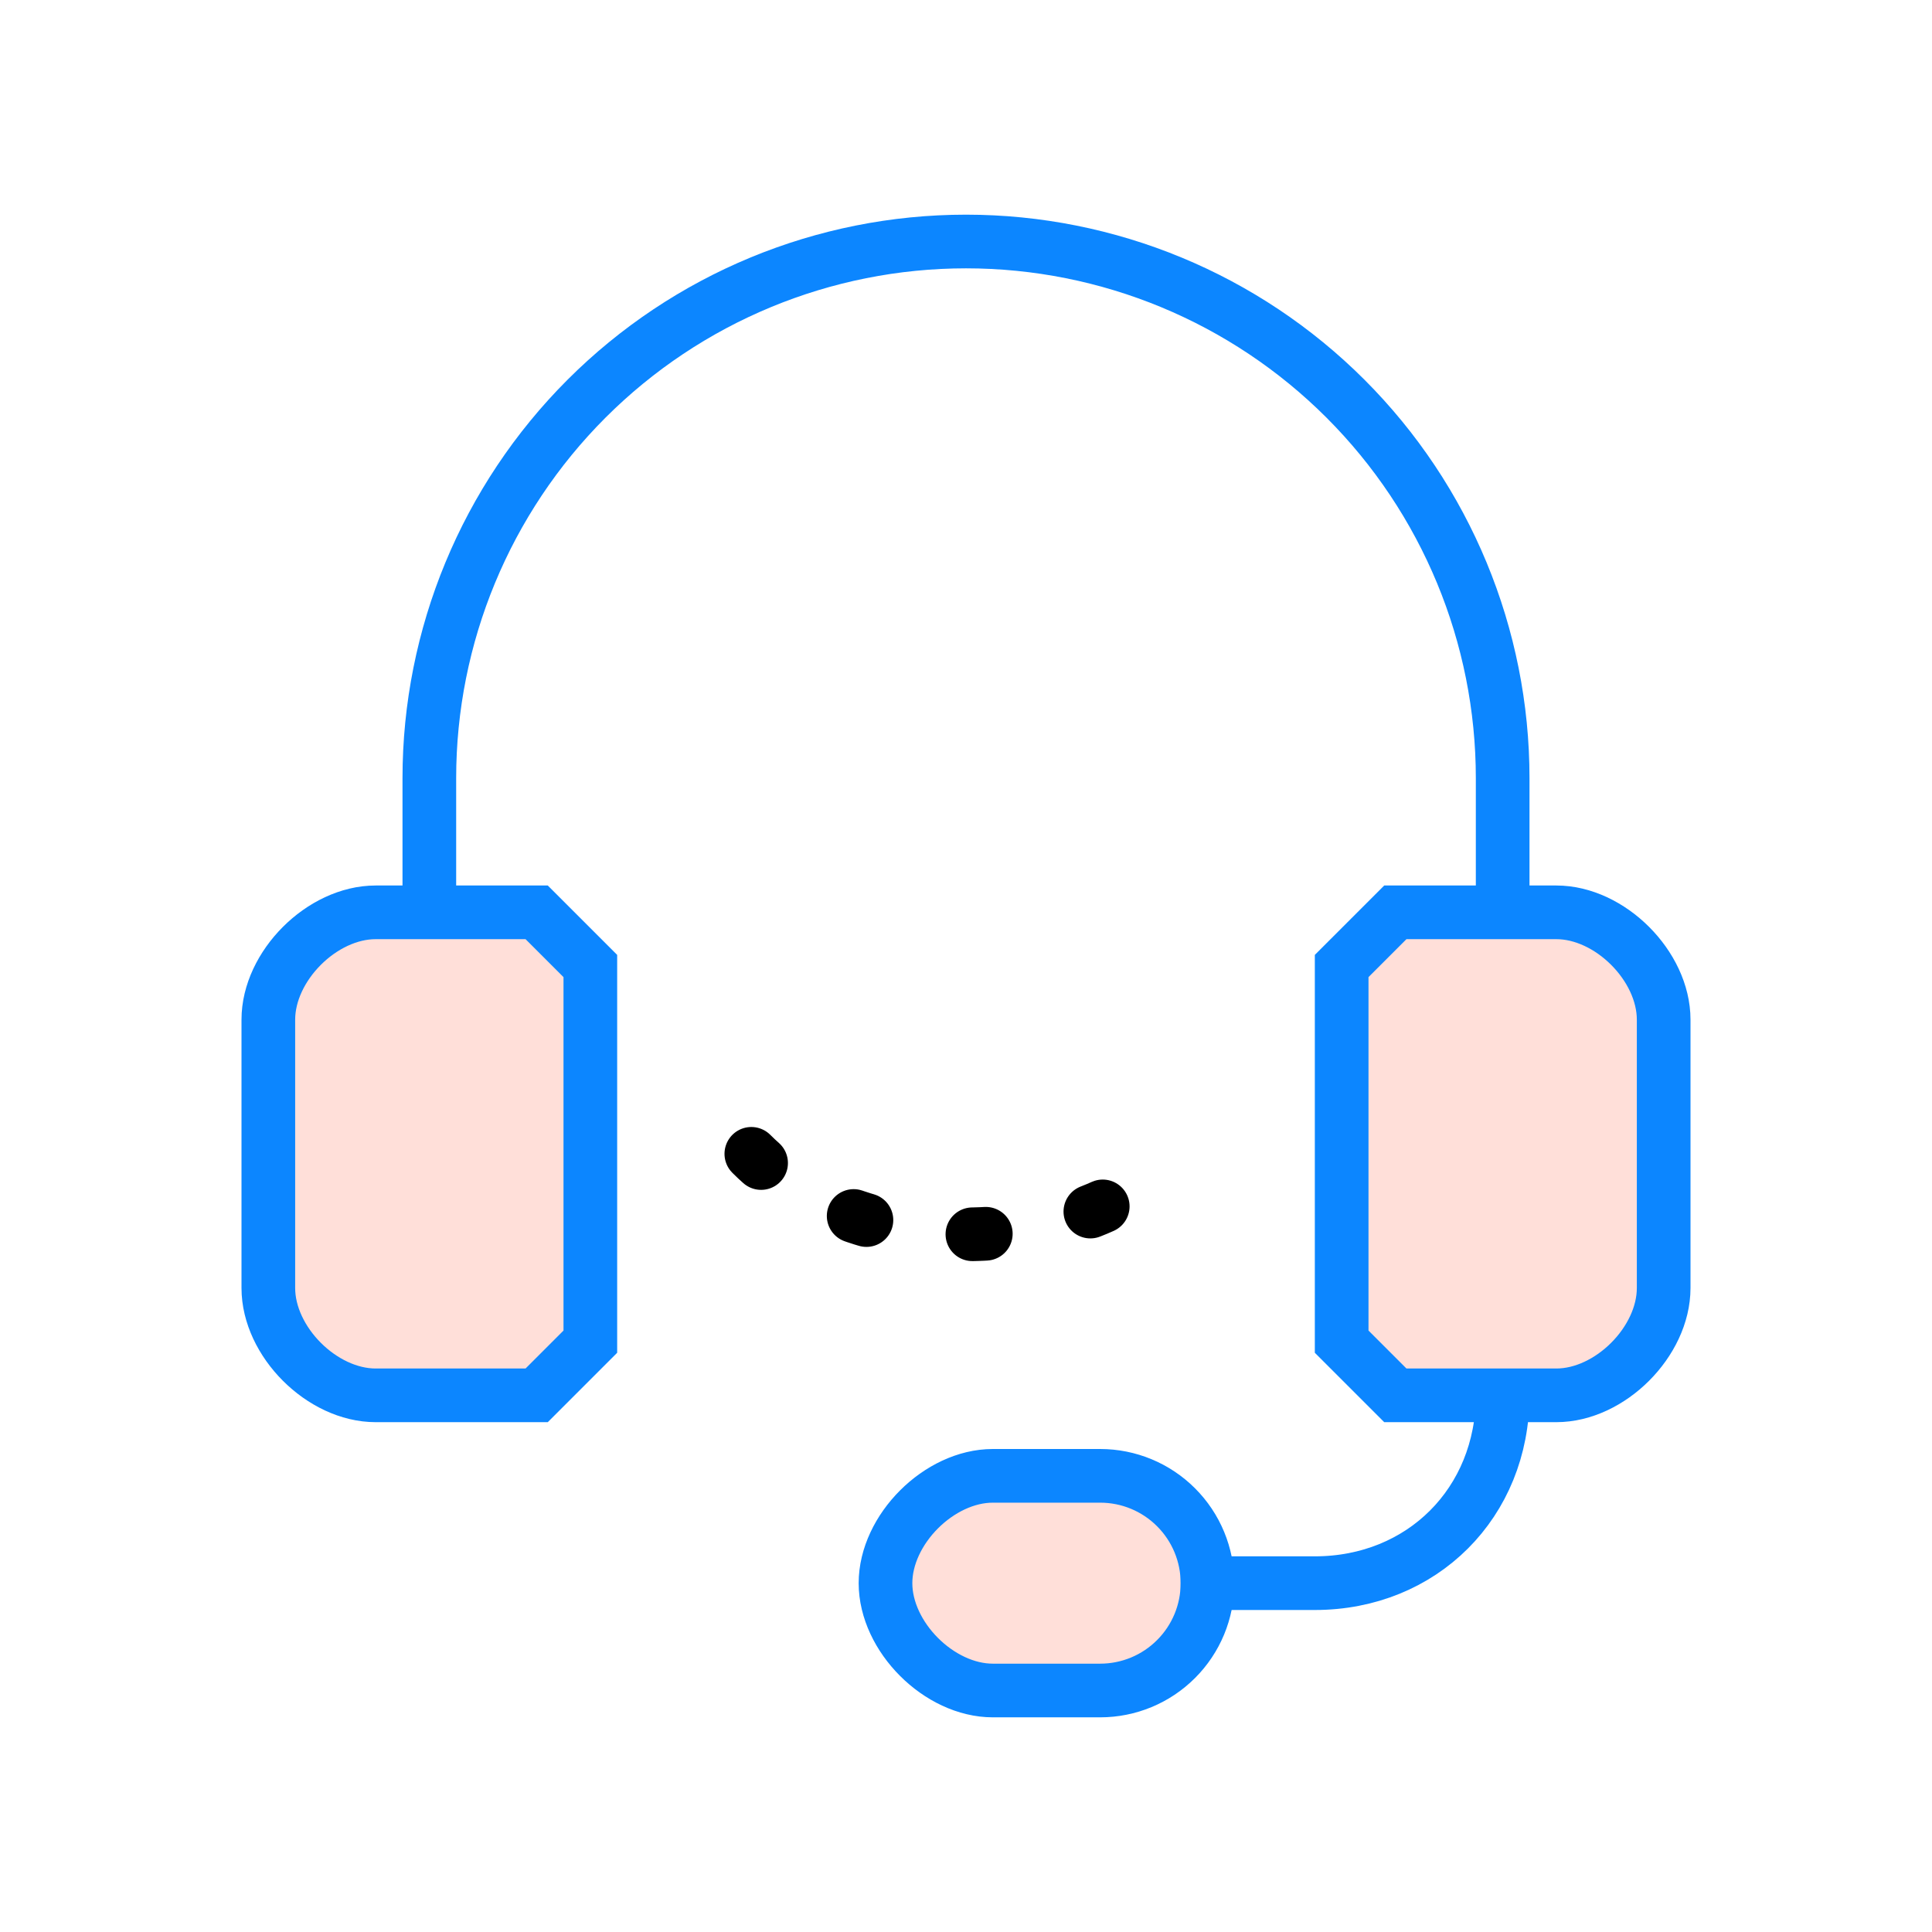 <svg width="72" height="72" viewBox="0 0 72 72" fill="none" xmlns="http://www.w3.org/2000/svg">
<path d="M10 38C10 36 12 34 14 34H20L22 36V50L20 52H14C12 52 10 50 10 48V38ZM50 36L52 34H58C60 34 62 36 62 38V48C62 50 60 52 58 52H52L50 50V36ZM33 59C33 57 35 55 37 55H41C42.061 55 43.078 55.421 43.828 56.172C44.579 56.922 45 57.939 45 59C45 60.061 44.579 61.078 43.828 61.828C43.078 62.579 42.061 63 41 63H37C35 63 33 61 33 59Z" fill="#FF6243" fill-opacity="0.2" stroke="#0C86FF" stroke-width="2"/>
<path d="M28 43C32 47 40 47 44 43" stroke="black" stroke-width="2" stroke-linecap="round" stroke-linejoin="round" stroke-dasharray="0.5 4"/>
<path d="M56 34V29C56 23.696 53.893 18.609 50.142 14.858C46.391 11.107 41.304 9 36 9C30.696 9 25.609 11.107 21.858 14.858C18.107 18.609 16 23.696 16 29V34M56 52C56 56 53 59 49 59H44" stroke="#0C86FF" stroke-width="2"/>
</svg>

